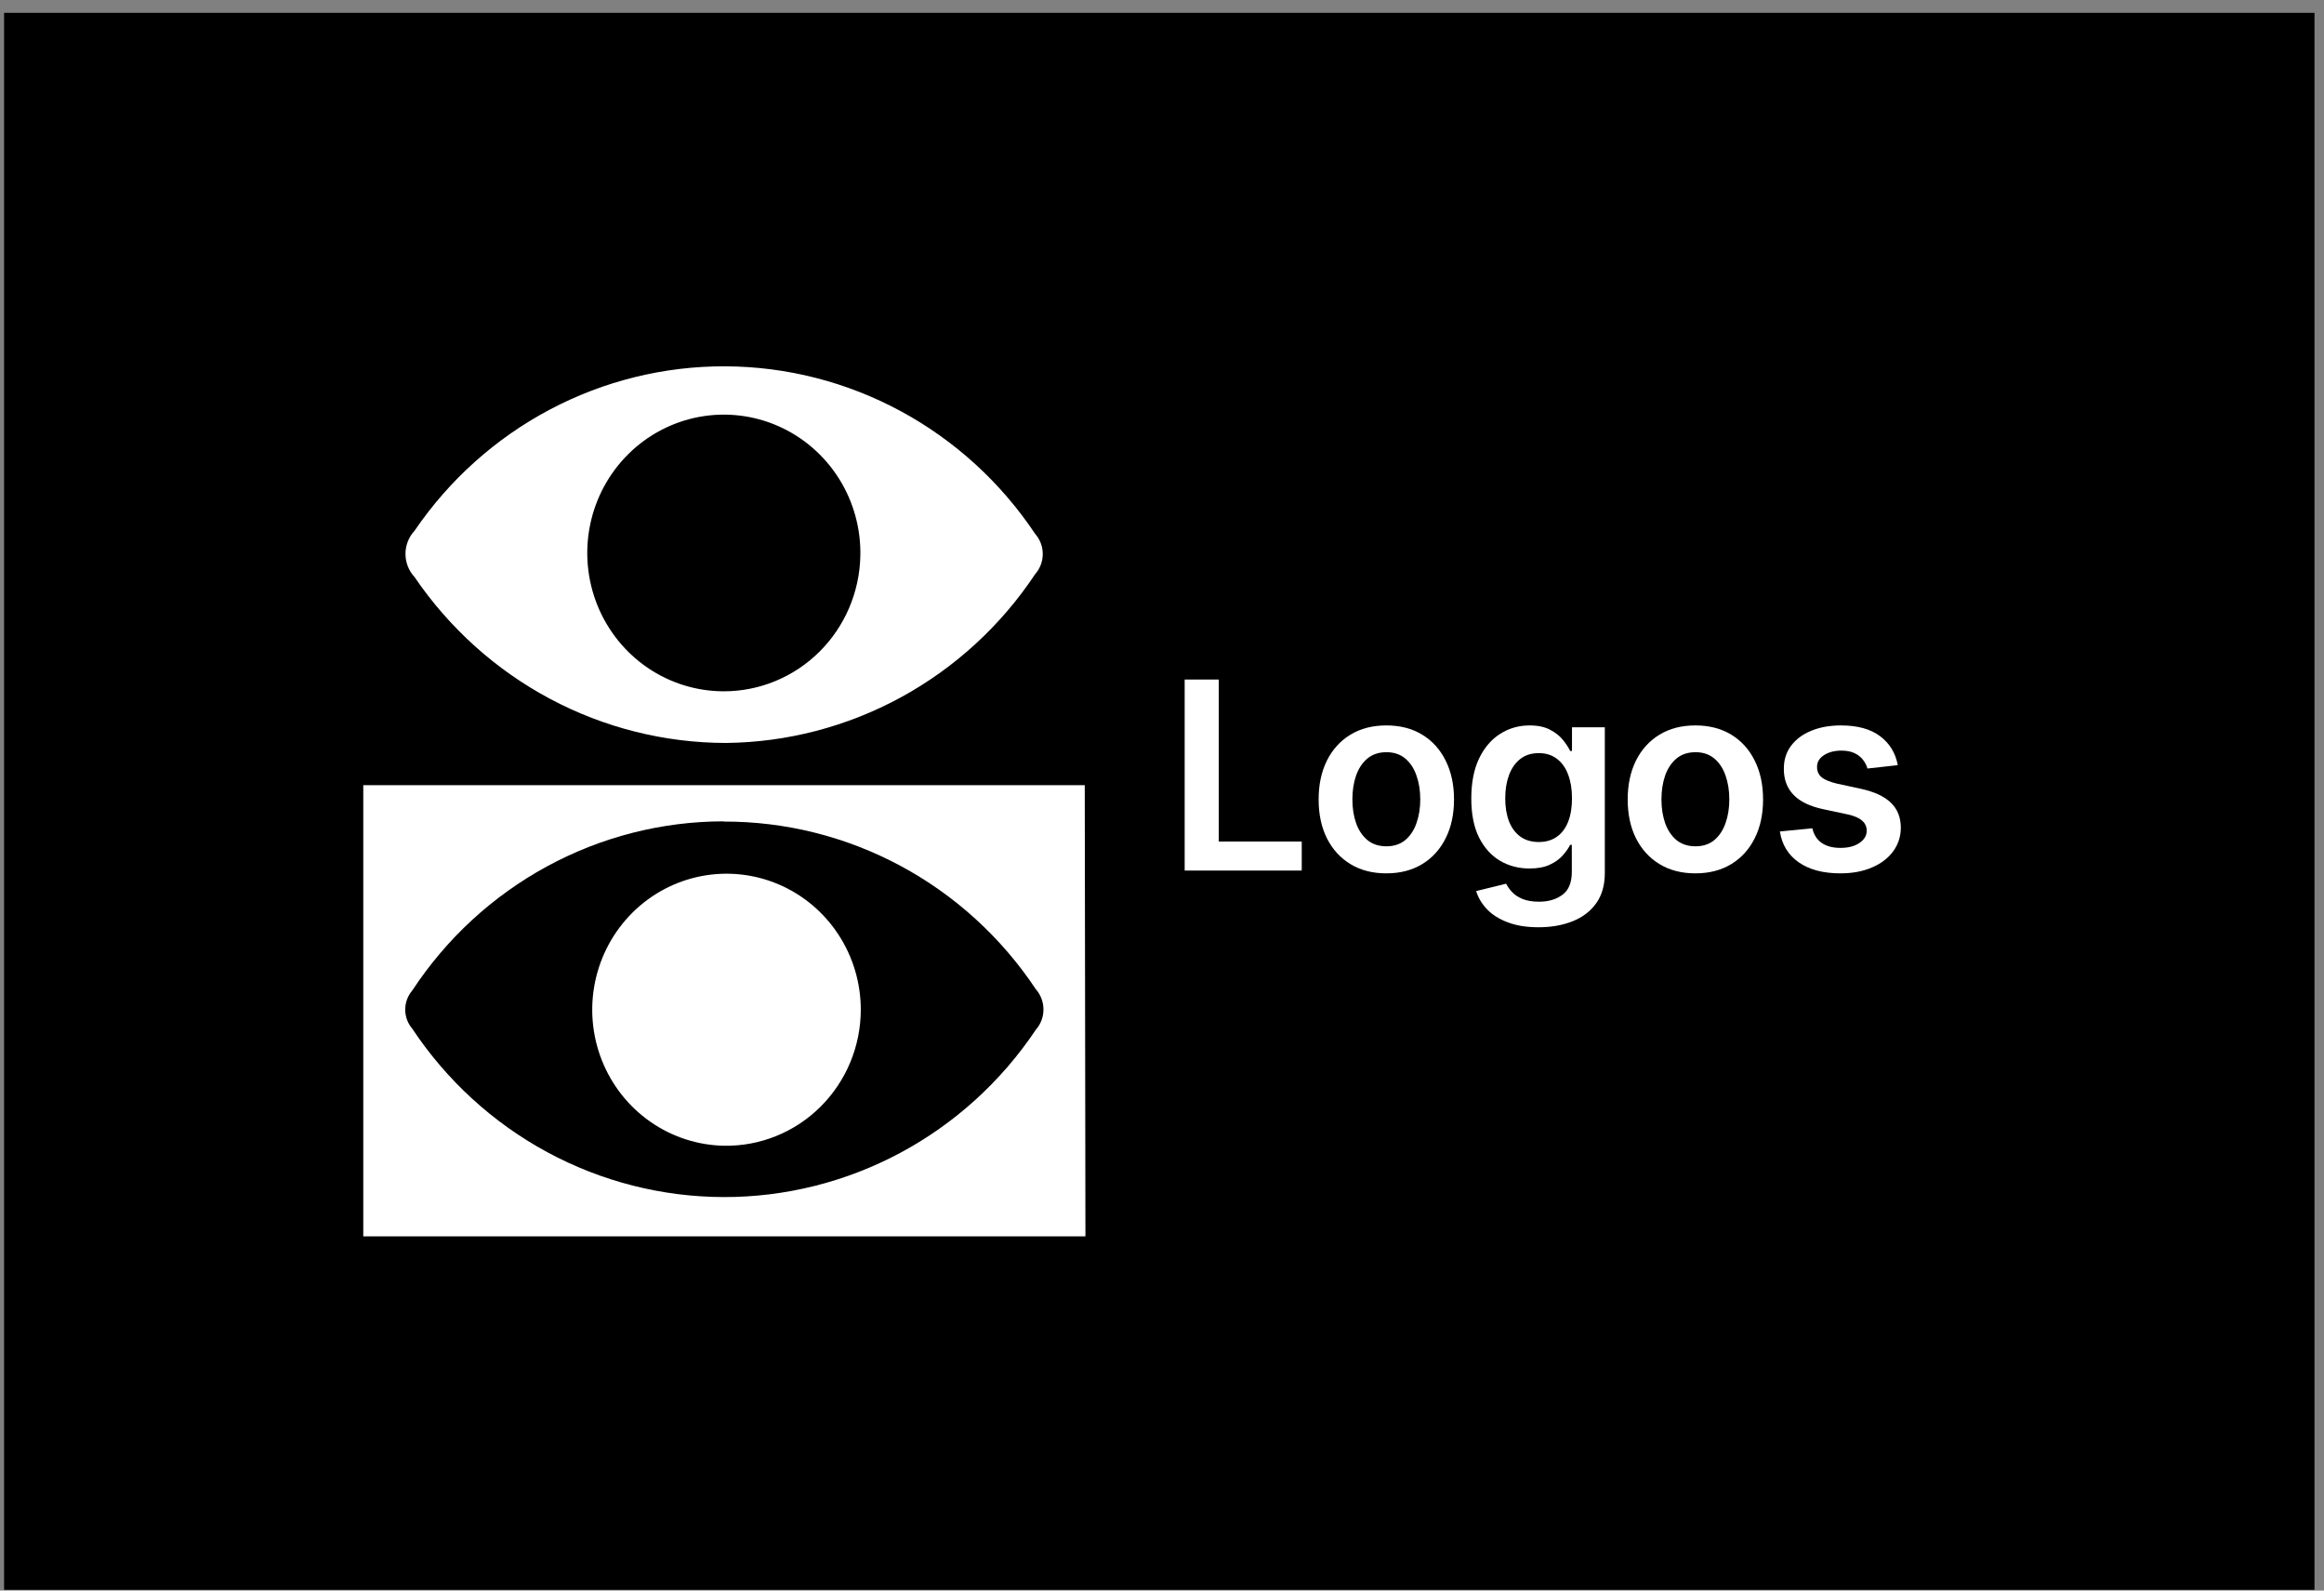 <svg width="171" height="117" viewBox="0 0 171 117" fill="none" xmlns="http://www.w3.org/2000/svg">
<rect x="0" y="0" width="171" height="117" fill="#808080" stroke="none"/>
<rect width="170" height="116" transform="translate(0.301 0.945)" fill="black"/>
<path d="M87.168 64.037V49.986H89.678V61.903H95.782V64.037H87.168Z" fill="white"/>
<path d="M102.006 64.243C100.991 64.243 100.111 64.016 99.367 63.563C98.622 63.111 98.045 62.477 97.634 61.663C97.228 60.849 97.025 59.898 97.025 58.809C97.025 57.721 97.228 56.767 97.634 55.948C98.045 55.13 98.622 54.494 99.367 54.041C100.111 53.588 100.991 53.362 102.006 53.362C103.021 53.362 103.9 53.588 104.645 54.041C105.389 54.494 105.964 55.13 106.37 55.948C106.781 56.767 106.986 57.721 106.986 58.809C106.986 59.898 106.781 60.849 106.37 61.663C105.964 62.477 105.389 63.111 104.645 63.563C103.9 64.016 103.021 64.243 102.006 64.243ZM102.019 62.253C102.57 62.253 103.03 62.1 103.4 61.794C103.77 61.483 104.045 61.066 104.225 60.545C104.41 60.023 104.503 59.443 104.503 58.802C104.503 58.157 104.41 57.574 104.225 57.053C104.045 56.527 103.77 56.108 103.4 55.797C103.03 55.486 102.57 55.331 102.019 55.331C101.455 55.331 100.986 55.486 100.612 55.797C100.242 56.108 99.964 56.527 99.779 57.053C99.599 57.574 99.509 58.157 99.509 58.802C99.509 59.443 99.599 60.023 99.779 60.545C99.964 61.066 100.242 61.483 100.612 61.794C100.986 62.1 101.455 62.253 102.019 62.253Z" fill="white"/>
<path d="M113.204 68.208C112.325 68.208 111.569 68.087 110.937 67.844C110.306 67.607 109.798 67.287 109.415 66.884C109.031 66.482 108.765 66.036 108.616 65.546L110.822 65.004C110.922 65.21 111.066 65.414 111.255 65.615C111.445 65.821 111.7 65.99 112.02 66.123C112.345 66.26 112.753 66.328 113.245 66.328C113.94 66.328 114.515 66.157 114.971 65.814C115.426 65.475 115.654 64.917 115.654 64.14V62.143H115.532C115.406 62.4 115.221 62.663 114.977 62.932C114.738 63.202 114.42 63.429 114.023 63.611C113.631 63.794 113.137 63.886 112.541 63.886C111.743 63.886 111.019 63.696 110.369 63.316C109.724 62.932 109.21 62.361 108.826 61.601C108.447 60.838 108.258 59.882 108.258 58.734C108.258 57.577 108.447 56.6 108.826 55.804C109.21 55.004 109.726 54.398 110.376 53.986C111.025 53.57 111.749 53.362 112.548 53.362C113.157 53.362 113.658 53.467 114.05 53.677C114.447 53.883 114.763 54.132 114.998 54.425C115.232 54.713 115.41 54.985 115.532 55.242H115.667V53.499H118.083V64.208C118.083 65.109 117.871 65.855 117.447 66.445C117.023 67.035 116.443 67.476 115.708 67.769C114.973 68.062 114.138 68.208 113.204 68.208ZM113.225 61.938C113.743 61.938 114.186 61.809 114.551 61.553C114.916 61.297 115.194 60.929 115.383 60.449C115.573 59.968 115.667 59.392 115.667 58.72C115.667 58.057 115.573 57.476 115.383 56.977C115.198 56.479 114.923 56.092 114.558 55.818C114.197 55.539 113.752 55.399 113.225 55.399C112.679 55.399 112.223 55.543 111.858 55.832C111.492 56.12 111.217 56.515 111.032 57.019C110.847 57.517 110.755 58.084 110.755 58.72C110.755 59.365 110.847 59.93 111.032 60.414C111.222 60.895 111.499 61.27 111.865 61.54C112.234 61.805 112.688 61.938 113.225 61.938Z" fill="white"/>
<path d="M124.747 64.243C123.731 64.243 122.852 64.016 122.107 63.563C121.363 63.111 120.786 62.477 120.375 61.663C119.969 60.849 119.766 59.898 119.766 58.809C119.766 57.721 119.969 56.767 120.375 55.948C120.786 55.13 121.363 54.494 122.107 54.041C122.852 53.588 123.731 53.362 124.747 53.362C125.762 53.362 126.641 53.588 127.386 54.041C128.13 54.494 128.705 55.13 129.111 55.948C129.522 56.767 129.727 57.721 129.727 58.809C129.727 59.898 129.522 60.849 129.111 61.663C128.705 62.477 128.13 63.111 127.386 63.563C126.641 64.016 125.762 64.243 124.747 64.243ZM124.76 62.253C125.31 62.253 125.771 62.1 126.14 61.794C126.51 61.483 126.786 61.066 126.966 60.545C127.151 60.023 127.243 59.443 127.243 58.802C127.243 58.157 127.151 57.574 126.966 57.053C126.786 56.527 126.51 56.108 126.14 55.797C125.771 55.486 125.31 55.331 124.76 55.331C124.196 55.331 123.727 55.486 123.353 55.797C122.983 56.108 122.705 56.527 122.52 57.053C122.34 57.574 122.25 58.157 122.25 58.802C122.25 59.443 122.34 60.023 122.52 60.545C122.705 61.066 122.983 61.483 123.353 61.794C123.727 62.1 124.196 62.253 124.76 62.253Z" fill="white"/>
<path d="M139.64 56.284L137.407 56.531C137.344 56.303 137.233 56.088 137.075 55.886C136.922 55.685 136.714 55.523 136.453 55.399C136.191 55.276 135.871 55.214 135.492 55.214C134.982 55.214 134.554 55.326 134.206 55.55C133.863 55.774 133.694 56.065 133.699 56.422C133.694 56.728 133.805 56.977 134.03 57.169C134.26 57.361 134.639 57.519 135.167 57.643L136.94 58.027C137.923 58.242 138.654 58.583 139.132 59.049C139.615 59.516 139.859 60.126 139.863 60.881C139.859 61.544 139.667 62.13 139.288 62.637C138.914 63.14 138.393 63.534 137.725 63.817C137.057 64.101 136.29 64.243 135.424 64.243C134.152 64.243 133.128 63.973 132.352 63.433C131.576 62.889 131.114 62.132 130.965 61.162L133.354 60.929C133.462 61.405 133.692 61.764 134.044 62.006C134.396 62.249 134.854 62.37 135.417 62.37C135.999 62.37 136.466 62.249 136.818 62.006C137.175 61.764 137.353 61.464 137.353 61.107C137.353 60.806 137.238 60.556 137.008 60.36C136.782 60.163 136.43 60.012 135.952 59.907L134.179 59.529C133.182 59.319 132.445 58.965 131.966 58.466C131.488 57.963 131.251 57.327 131.256 56.559C131.251 55.909 131.425 55.347 131.777 54.871C132.133 54.391 132.627 54.02 133.259 53.76C133.895 53.494 134.628 53.362 135.458 53.362C136.676 53.362 137.635 53.625 138.334 54.151C139.038 54.677 139.473 55.388 139.64 56.284Z" fill="white"/>
<path d="M79.866 90.945H26.73V57.755H79.816L79.866 90.945ZM53.24 60.417C48.704 60.422 44.24 61.561 40.244 63.733C36.248 65.904 32.843 69.041 30.331 72.866C29.999 73.254 29.816 73.751 29.816 74.265C29.816 74.779 29.999 75.276 30.331 75.664C32.859 79.471 36.27 82.592 40.266 84.752C44.263 86.912 48.721 88.046 53.251 88.055C57.781 88.063 62.243 86.945 66.247 84.8C70.251 82.655 73.674 79.547 76.215 75.749C76.578 75.339 76.778 74.807 76.778 74.257C76.778 73.706 76.578 73.175 76.215 72.764C73.681 68.955 70.258 65.838 66.251 63.687C62.244 61.537 57.775 60.419 53.24 60.434V60.417Z" fill="white"/>
<path d="M53.39 54.651C48.884 54.642 44.447 53.526 40.46 51.399C36.473 49.272 33.055 46.198 30.498 42.44C30.072 41.98 29.835 41.374 29.835 40.744C29.835 40.113 30.072 39.507 30.498 39.048C33.053 35.296 36.474 32.233 40.463 30.124C44.452 28.015 48.889 26.924 53.389 26.946C57.889 26.967 62.316 28.101 66.285 30.249C70.254 32.396 73.645 35.492 76.165 39.268C76.526 39.676 76.726 40.204 76.726 40.752C76.726 41.3 76.526 41.828 76.165 42.236C73.649 46.022 70.26 49.13 66.292 51.293C62.324 53.456 57.896 54.609 53.39 54.651ZM63.304 40.913C63.351 38.891 62.801 36.901 61.726 35.197C60.651 33.492 59.098 32.151 57.267 31.344C55.435 30.538 53.408 30.302 51.444 30.667C49.48 31.033 47.667 31.983 46.239 33.396C44.81 34.809 43.829 36.621 43.422 38.602C43.015 40.582 43.2 42.64 43.953 44.513C44.706 46.386 45.994 47.99 47.651 49.119C49.308 50.248 51.259 50.851 53.256 50.852C55.881 50.853 58.402 49.813 60.28 47.956C62.157 46.099 63.243 43.571 63.304 40.913Z" fill="white"/>
<path d="M53.289 84.28C51.342 84.246 49.448 83.631 47.845 82.51C46.242 81.39 45.002 79.815 44.28 77.983C43.558 76.15 43.387 74.143 43.789 72.213C44.19 70.283 45.146 68.516 46.535 67.134C47.925 65.752 49.688 64.817 51.6 64.447C53.513 64.076 55.492 64.286 57.287 65.051C59.083 65.816 60.615 67.101 61.691 68.745C62.767 70.388 63.34 72.318 63.337 74.29C63.333 75.617 63.069 76.929 62.56 78.151C62.051 79.373 61.308 80.481 60.373 81.41C59.439 82.34 58.331 83.072 57.115 83.564C55.899 84.057 54.599 84.3 53.289 84.28Z" fill="white"/>
</svg>
